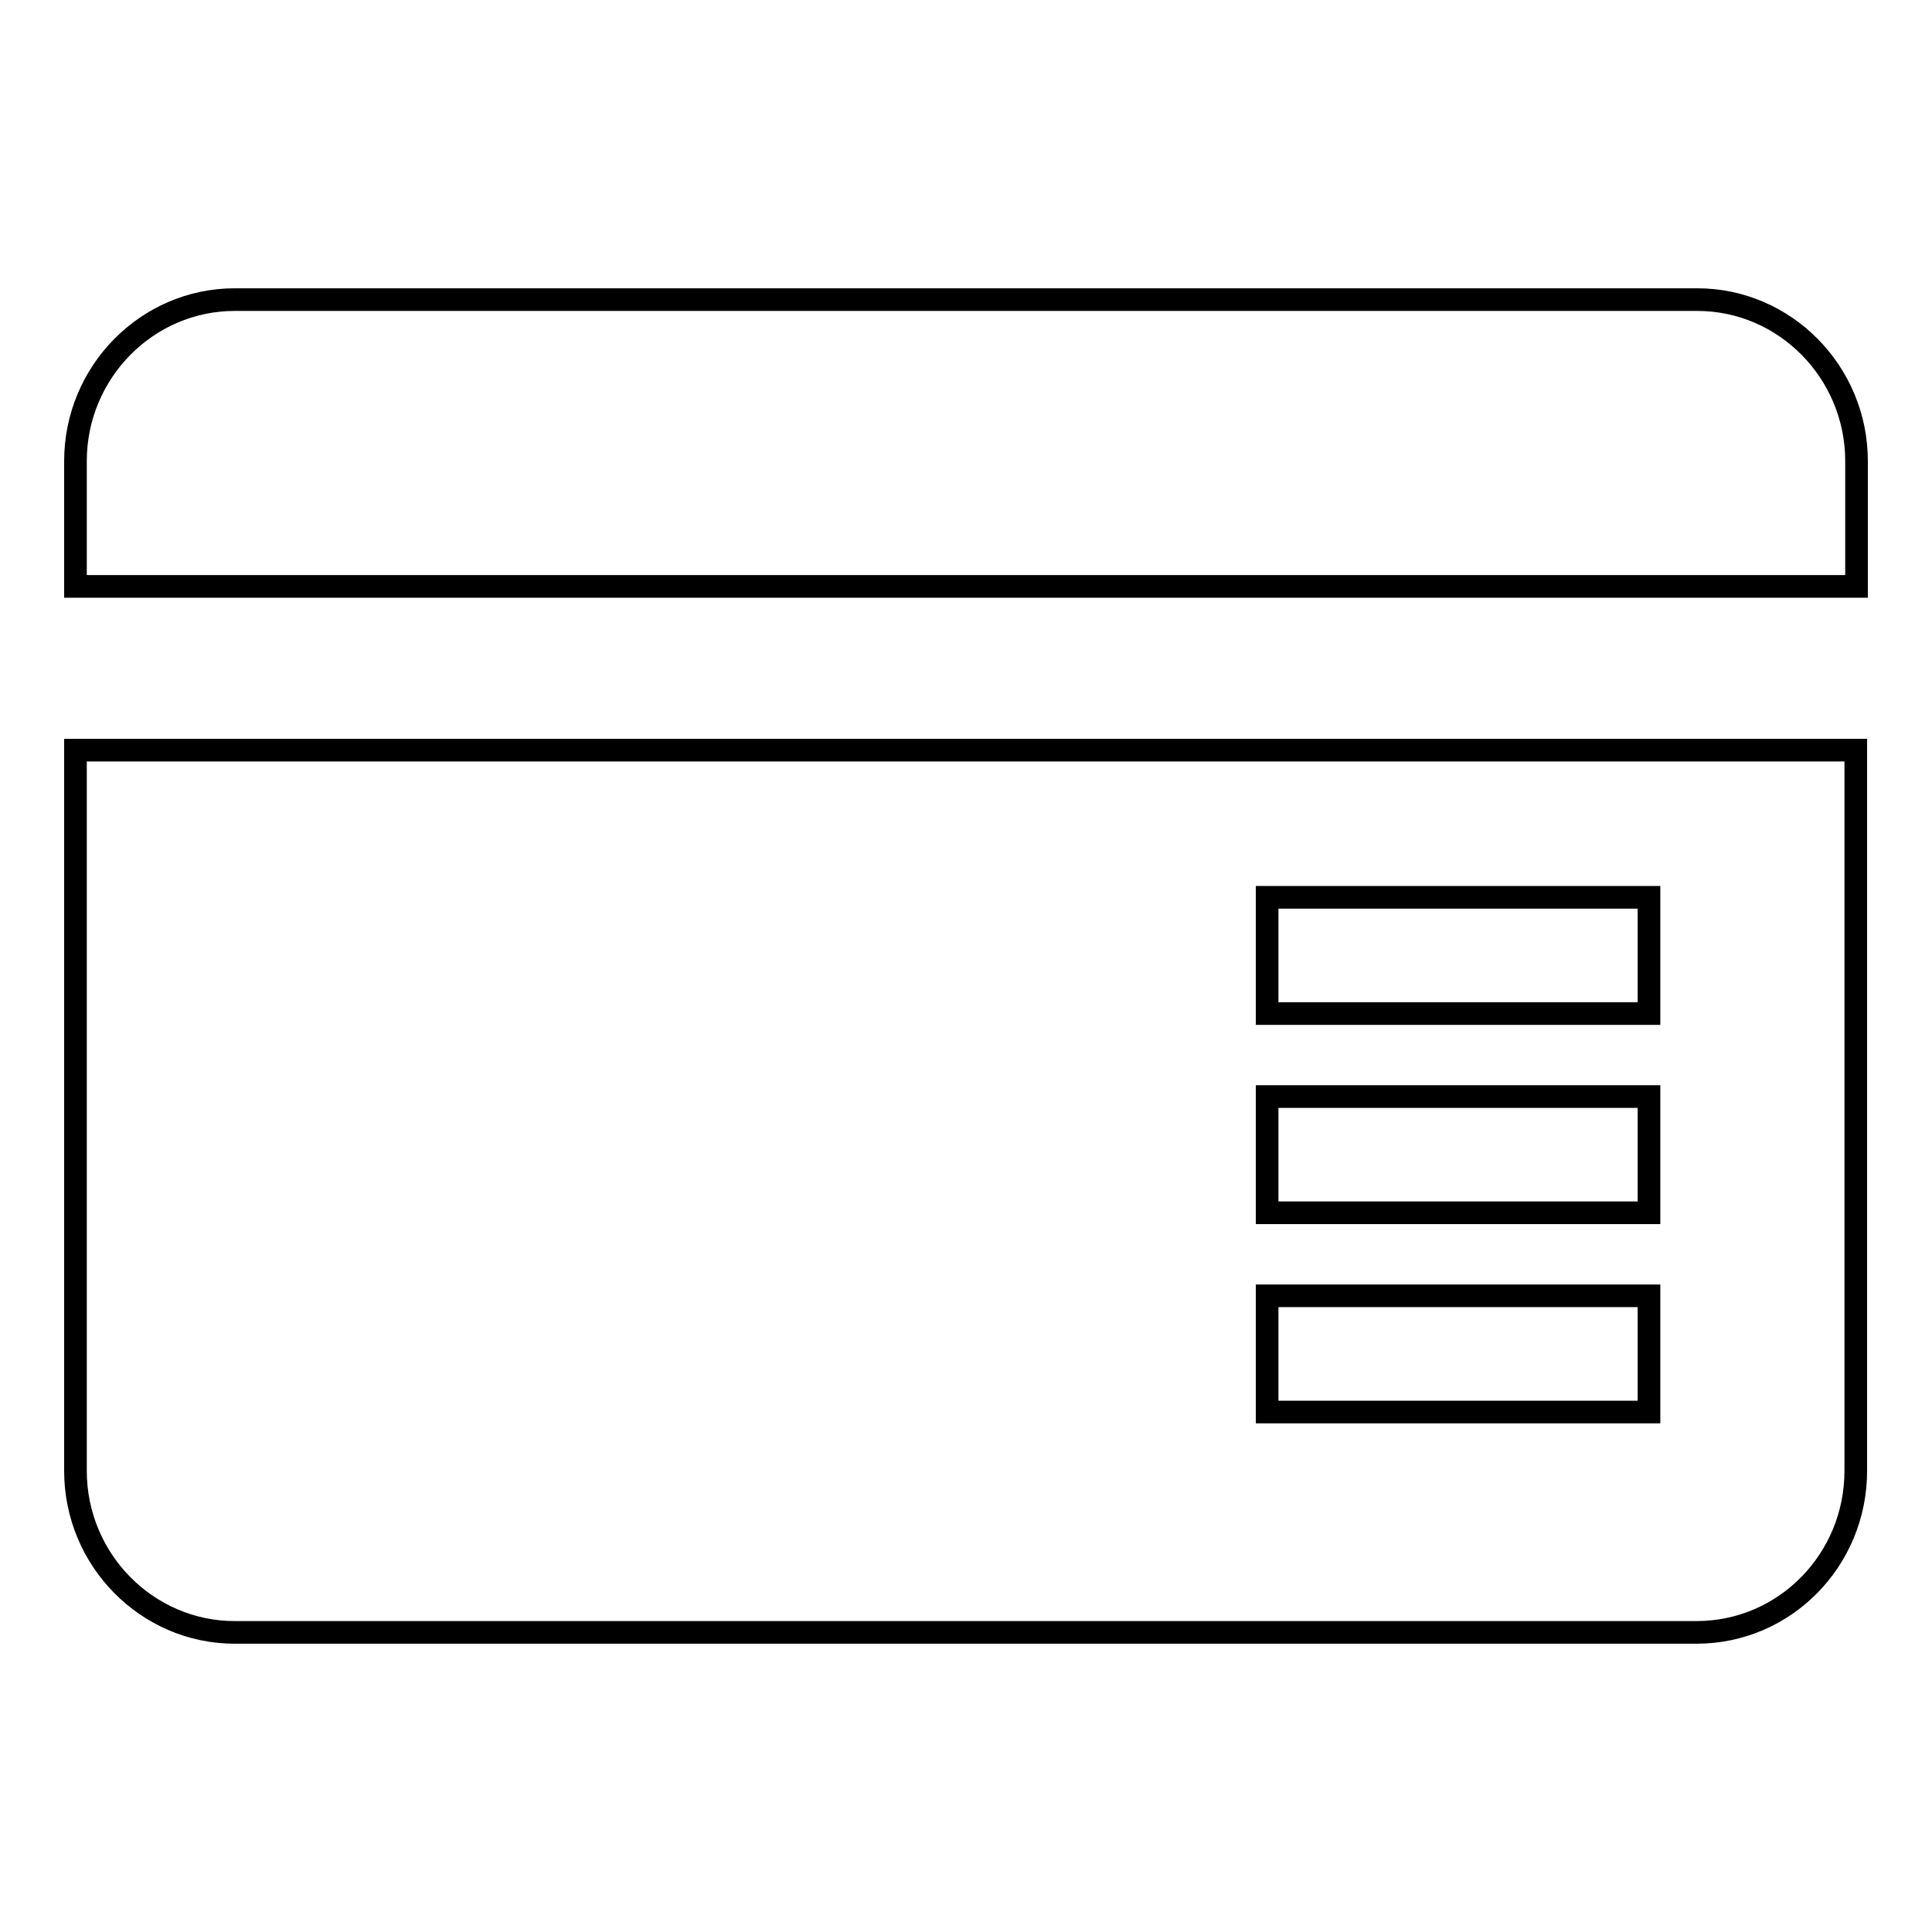 <?xml version="1.0" encoding="utf-8"?>
<!-- Svg Vector Icons : http://www.onlinewebfonts.com/icon -->
<!DOCTYPE svg PUBLIC "-//W3C//DTD SVG 1.1//EN" "http://www.w3.org/Graphics/SVG/1.1/DTD/svg11.dtd">
<svg version="1.1" xmlns="http://www.w3.org/2000/svg" xmlns:xlink="http://www.w3.org/1999/xlink" x="0px" y="0px" viewBox="0 0 256 256" enable-background="new 0 0 256 256" xml:space="preserve">
<g><g><g><path stroke-width="3" fill-opacity="0" stroke="#000000"  d="M10,194.9c0,11.8,9.5,21.4,21.1,21.4h193.7c11.7,0,21.1-9.6,21.1-21.4V99.4H10V194.9z M167.9,118.9h50.6v15.4h-50.6V118.9z M167.9,145.3h50.6v15.4h-50.6V145.3z M167.9,171.7h50.6v15.4h-50.6V171.7z"/><path stroke-width="3" fill-opacity="0" stroke="#000000"  d="M10,61.1v16.6h236V61.1c0-11.8-9.5-21.4-21.1-21.4H31.1C19.5,39.7,10,49.3,10,61.1z"/></g><g></g><g></g><g></g><g></g><g></g><g></g><g></g><g></g><g></g><g></g><g></g><g></g><g></g><g></g><g></g></g></g>
</svg>